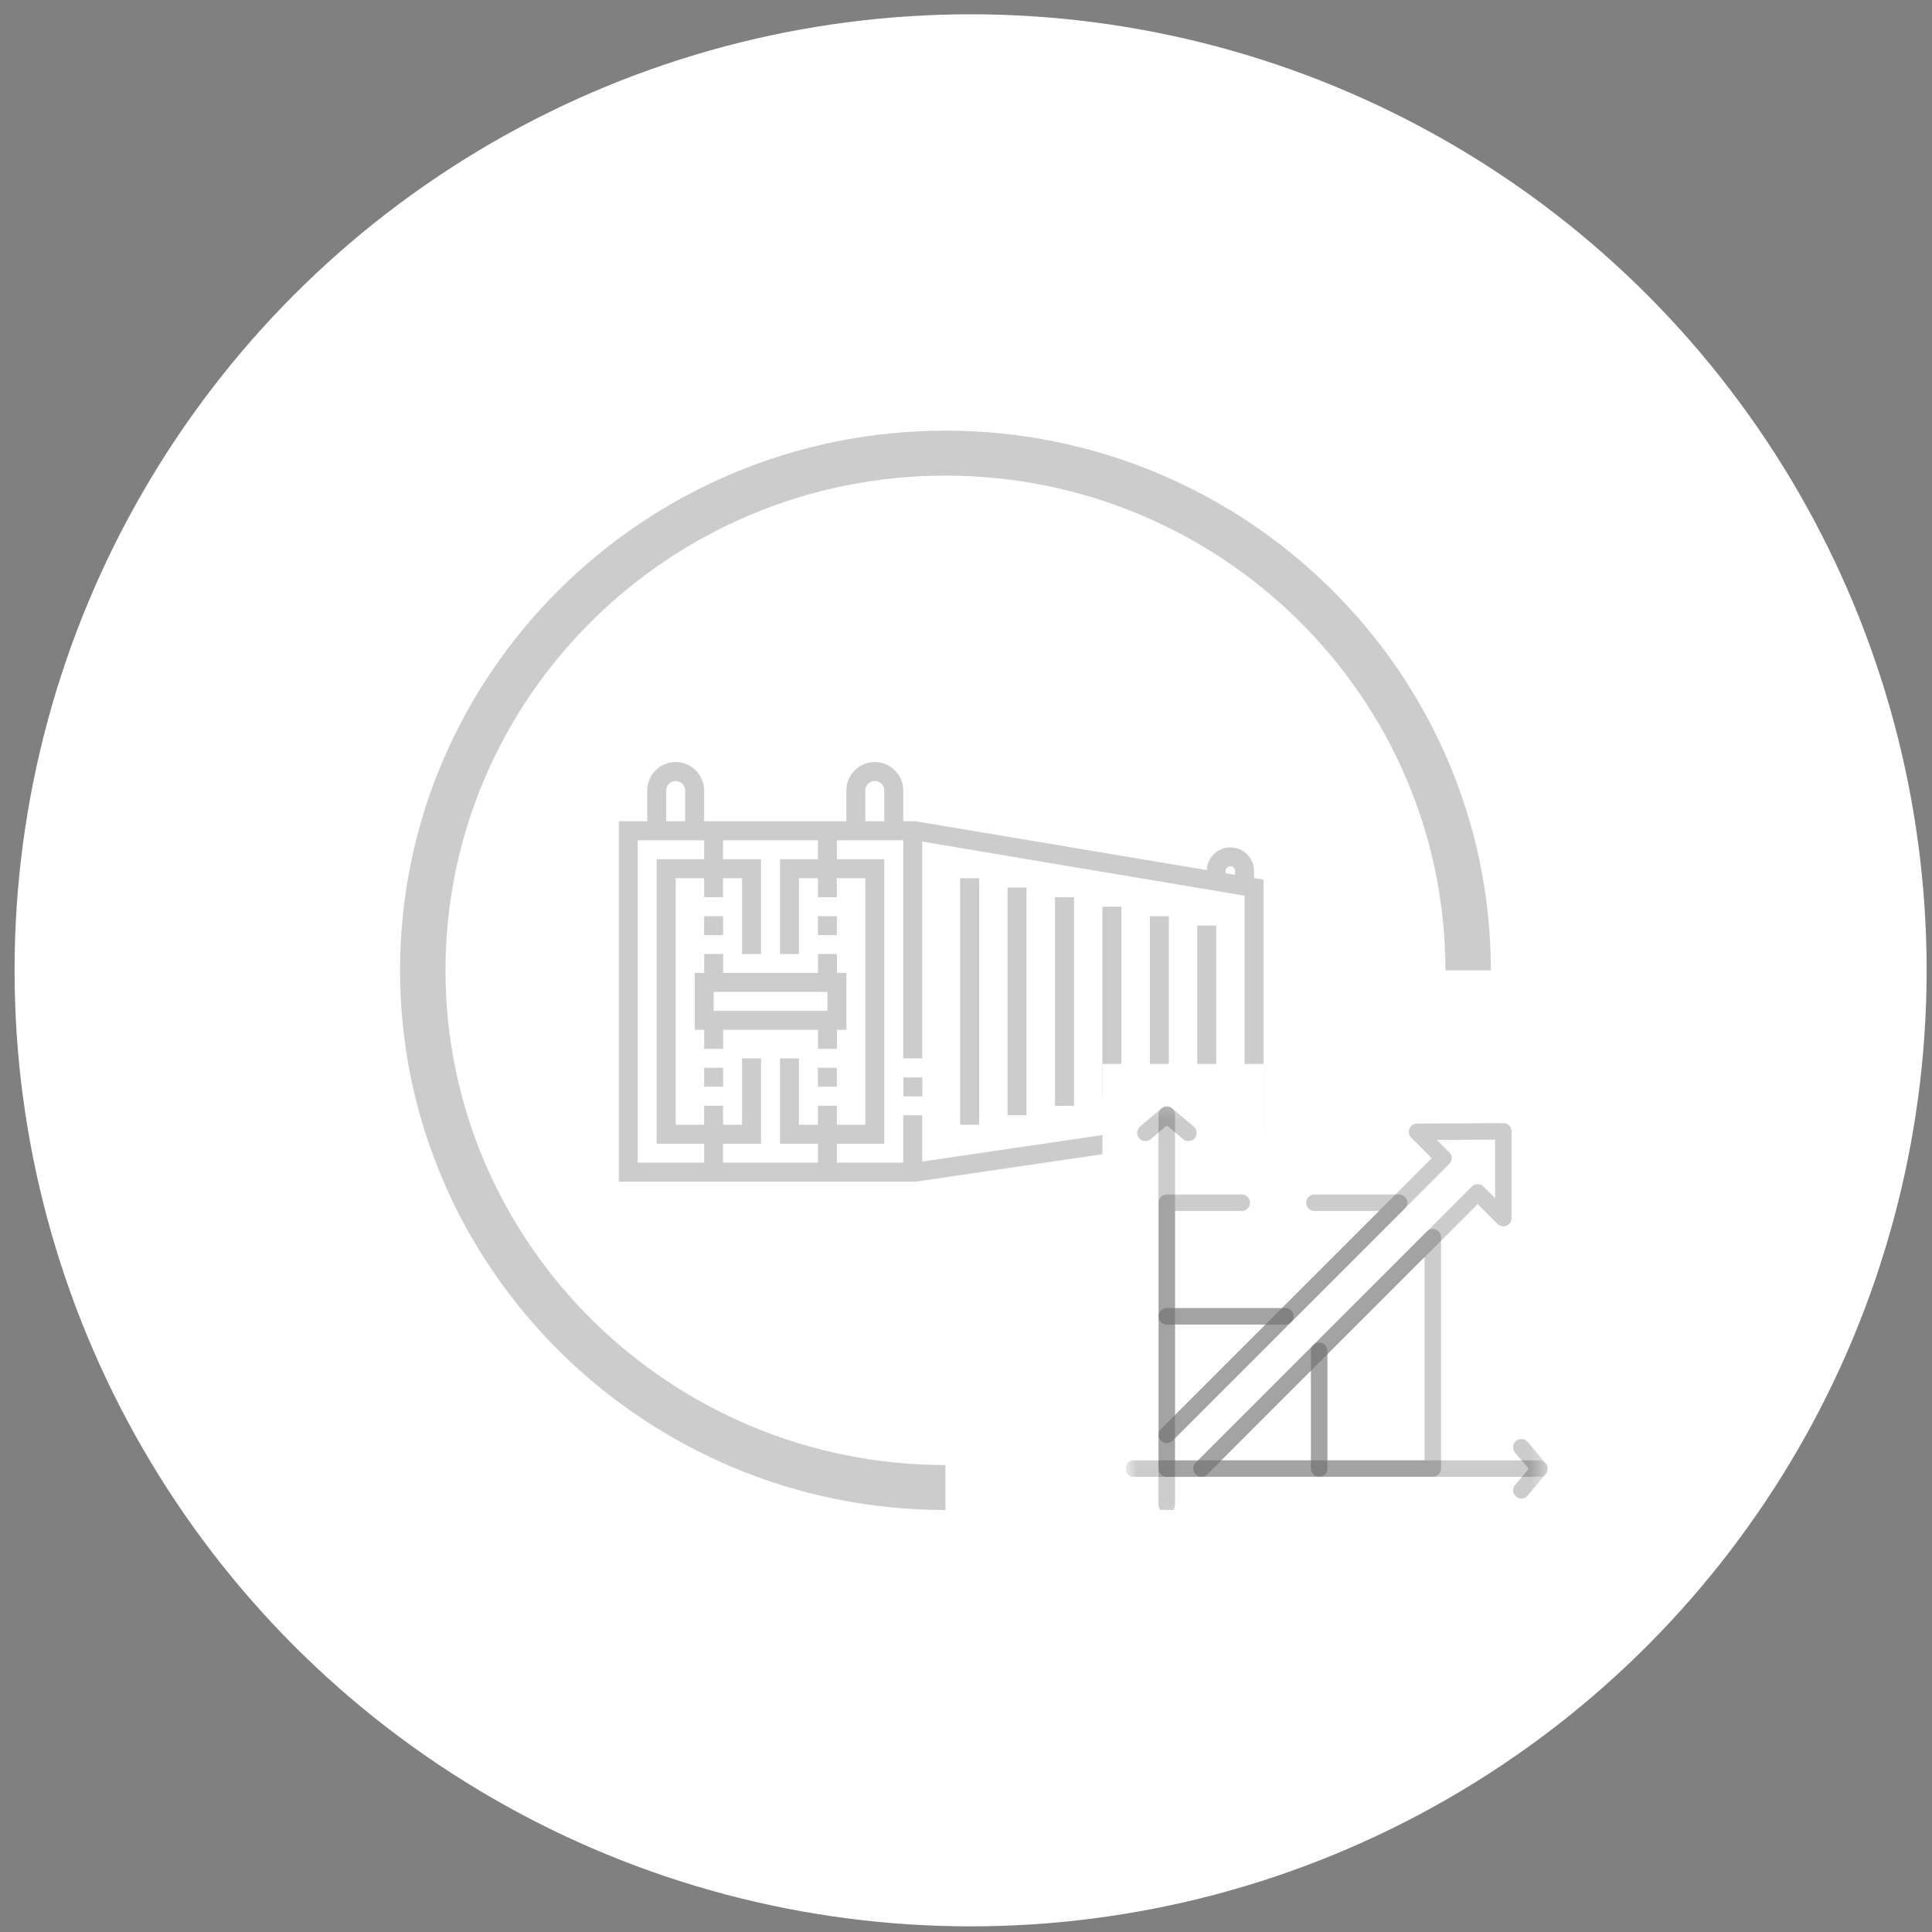 <svg width="113" height="113" viewBox="0 0 113 113" fill="none" xmlns="http://www.w3.org/2000/svg">
<rect x="0" y="0" width="113" height="113" fill="#808080" stroke="none"/>
<circle cx="56.769" cy="56.753" r="55.917" fill="white"/>
<g clip-path="url(#clip0_1331_1283)">
<path d="M23.398 56.754C23.398 74.16 37.708 88.32 55.298 88.32V85.689C39.176 85.689 26.057 72.707 26.057 56.754C26.057 40.8 39.176 27.818 55.298 27.818C71.421 27.818 84.54 40.8 84.54 56.754H87.198C87.198 39.347 72.888 25.188 55.298 25.188C37.708 25.188 23.398 39.347 23.398 56.754Z" fill="black" fill-opacity="0.2"/>
<g clip-path="url(#clip1_1331_1283)">
<path d="M73.35 51.357V50.948C73.35 50.184 72.728 49.562 71.964 49.562C71.219 49.562 70.61 50.153 70.58 50.892L53.569 48.037H52.83V46.234C52.83 45.317 52.083 44.57 51.166 44.57C50.249 44.57 49.502 45.317 49.502 46.234V48.037H41.183V46.234C41.183 45.317 40.437 44.57 39.519 44.57C38.602 44.57 37.855 45.317 37.855 46.234V48.037H36.191V69.112H53.564L73.905 66.125V51.45L73.35 51.357ZM71.687 50.948C71.687 50.795 71.811 50.671 71.964 50.671C72.117 50.671 72.241 50.795 72.241 50.948V51.17L71.687 51.077V50.948H71.687ZM50.611 46.234C50.611 45.928 50.86 45.68 51.166 45.68C51.472 45.68 51.721 45.928 51.721 46.234V48.037H50.611L50.611 46.234ZM38.965 46.234C38.965 45.928 39.213 45.68 39.519 45.68C39.825 45.68 40.074 45.928 40.074 46.234V48.037H38.965V46.234ZM41.183 68.003H37.301V49.146H41.183V50.255H38.41V66.893H41.183V68.003ZM47.838 65.784H46.729V61.902H45.62V66.894H47.838V68.003H42.292V66.894H44.511V61.902H43.401V65.784H42.292V64.675H41.183V65.784H39.519V51.364H41.183V52.474H42.292V51.364H43.401V55.801H44.511V50.255H42.292V49.146H47.838V50.255H45.62V55.801H46.729V51.364H47.838V52.474H48.947V51.364H50.611V65.784H48.947V64.675H47.838V65.784ZM72.796 65.166L53.939 67.936V65.23H52.83V68.003H48.947V66.893H51.721V50.255H48.947V49.146H52.83V61.902H53.939V49.223L72.796 52.388V65.166Z" fill="black" fill-opacity="0.2"/>
<path d="M53.945 63.016H52.836V64.125H53.945V63.016Z" fill="black" fill-opacity="0.2"/>
<path d="M42.293 53.586H41.184V54.695H42.293V53.586Z" fill="black" fill-opacity="0.2"/>
<path d="M48.952 56.906V55.797H47.843V56.906H42.297V55.797H41.187V56.906H40.633V60.234H41.187V61.343H42.297V60.234H47.843V61.343H48.952V60.234H49.507V56.906H48.952ZM48.397 59.125H41.742V58.015H48.397V59.125Z" fill="black" fill-opacity="0.2"/>
<path d="M42.293 62.453H41.184V63.562H42.293V62.453Z" fill="black" fill-opacity="0.2"/>
<path d="M48.945 53.586H47.836V54.695H48.945V53.586Z" fill="black" fill-opacity="0.2"/>
<path d="M48.945 62.453H47.836V63.562H48.945V62.453Z" fill="black" fill-opacity="0.2"/>
<path d="M57.266 51.367H56.156V65.787H57.266V51.367Z" fill="black" fill-opacity="0.2"/>
<path d="M60.039 51.914H58.93V65.225H60.039V51.914Z" fill="black" fill-opacity="0.2"/>
<path d="M62.816 52.477H61.707V64.678H62.816V52.477Z" fill="black" fill-opacity="0.2"/>
<path d="M65.586 53.031H64.477V64.124H65.586V53.031Z" fill="black" fill-opacity="0.2"/>
<path d="M68.363 53.586H67.254V63.569H68.363V53.586Z" fill="black" fill-opacity="0.2"/>
<path d="M71.133 54.133H70.023V63.007H71.133V54.133Z" fill="black" fill-opacity="0.2"/>
<rect x="64.481" y="62.227" width="14.143" height="11.449" fill="white"/>
</g>
<g clip-path="url(#clip2_1331_1283)">
<mask id="mask0_1331_1283" style="mask-type:luminance" maskUnits="userSpaceOnUse" x="65" y="64" width="26" height="25">
<path d="M65.836 64.252H90.529V88.945H65.836V64.252Z" fill="white"/>
</mask>
<g mask="url(#mask0_1331_1283)">
<path d="M69.507 66.258L68.25 65.195L66.992 66.258" stroke="black" stroke-opacity="0.2" stroke-width="0.965" stroke-miterlimit="10" stroke-linecap="round" stroke-linejoin="round"/>
<path d="M88.981 87.164L90.043 85.906L88.981 84.649" stroke="black" stroke-opacity="0.2" stroke-width="0.965" stroke-miterlimit="10" stroke-linecap="round" stroke-linejoin="round"/>
<path d="M68.242 65.192V88.016" stroke="black" stroke-opacity="0.2" stroke-width="0.965" stroke-miterlimit="10" stroke-linecap="round" stroke-linejoin="round"/>
<path d="M90.041 85.898H66.312" stroke="black" stroke-opacity="0.2" stroke-width="0.965" stroke-miterlimit="10" stroke-linecap="round" stroke-linejoin="round"/>
<path d="M68.242 85.898H70.27L86.426 69.743L87.928 71.246V66.172L82.882 66.2L84.423 67.74L68.242 83.921V85.898Z" stroke="black" stroke-opacity="0.2" stroke-width="0.965" stroke-miterlimit="10" stroke-linecap="round" stroke-linejoin="round"/>
</g>
<path d="M75.181 76.987L68.246 83.922V76.987H75.181Z" stroke="black" stroke-opacity="0.2" stroke-width="0.965" stroke-miterlimit="10" stroke-linecap="round" stroke-linejoin="round"/>
<path d="M77.157 79.007V85.891H70.273L77.157 79.007Z" stroke="black" stroke-opacity="0.2" stroke-width="0.965" stroke-miterlimit="10" stroke-linecap="round" stroke-linejoin="round"/>
<path d="M72.629 70.346H68.246V76.992H75.181L81.826 70.346H76.879" stroke="black" stroke-opacity="0.2" stroke-width="0.965" stroke-miterlimit="10" stroke-linecap="round" stroke-linejoin="round"/>
<path d="M83.802 72.361V85.891H77.156V79.007L83.802 72.361Z" stroke="black" stroke-opacity="0.2" stroke-width="0.965" stroke-miterlimit="10" stroke-linecap="round" stroke-linejoin="round"/>
</g>
</g>
<defs>
<clipPath id="clip0_1331_1283">
<rect width="88.223" height="63.132" fill="white" transform="translate(23.398 25.188)"/>
</clipPath>
<clipPath id="clip1_1331_1283">
<rect width="37.714" height="37.714" fill="white" transform="translate(36.195 37.984)"/>
</clipPath>
<clipPath id="clip2_1331_1283">
<rect width="24.694" height="24.694" fill="white" transform="translate(65.828 64.25)"/>
</clipPath>
</defs>
</svg>
